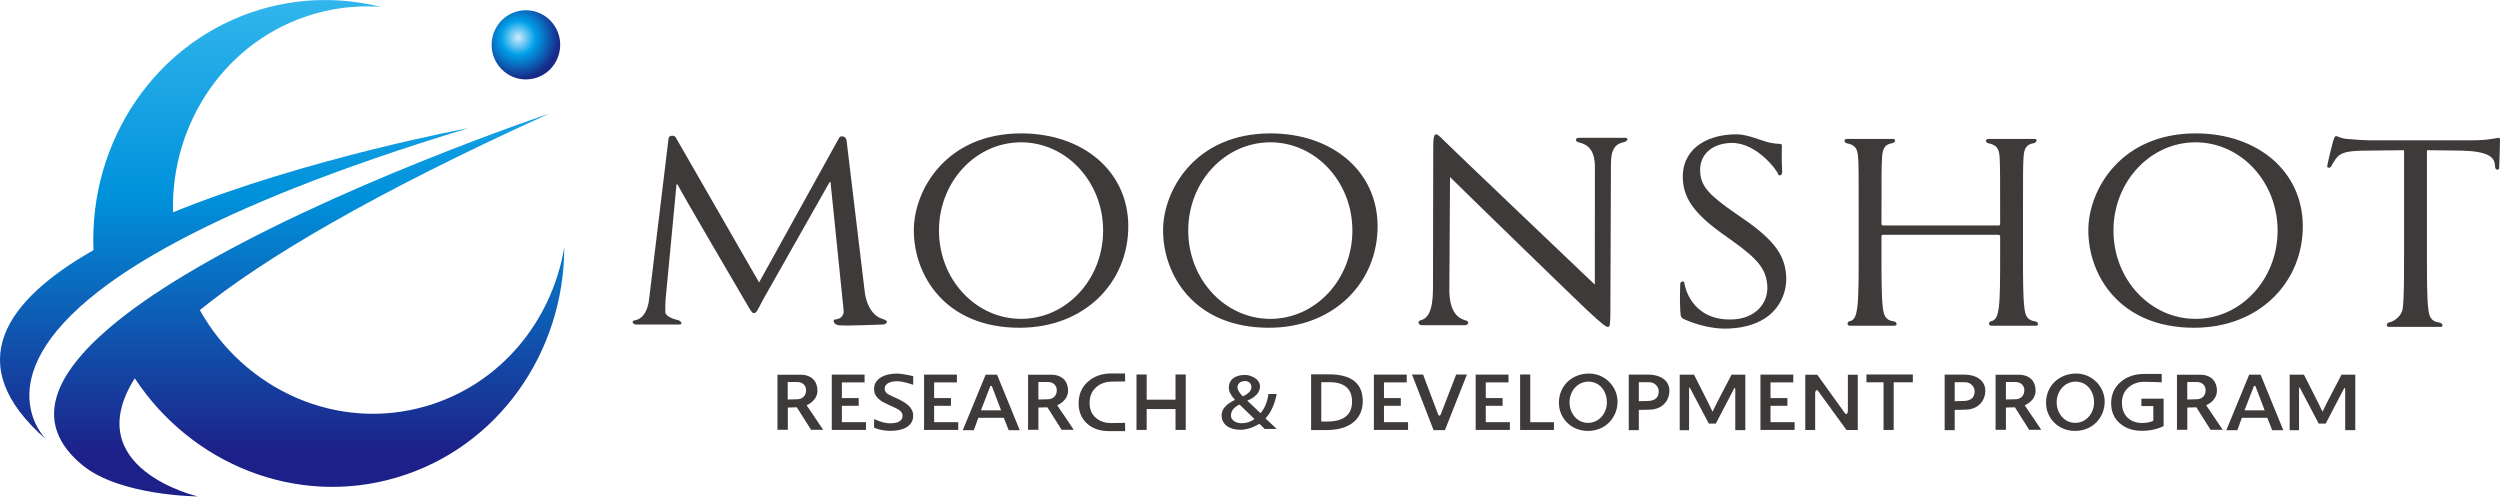 <svg width="220" height="44" viewBox="0 0 220 44" fill="none" xmlns="http://www.w3.org/2000/svg">
<g clip-path="url(#clip0_1_826)">
<path d="M37.537 35.73C29.707 38.033 21.528 34.337 17.585 27.287C23.184 22.76 32.726 17.082 48.309 10.005C48.309 10.005 29.122 16.441 16.218 24.223C13.721 25.727 11.461 27.283 9.619 28.855C4.741 33.016 2.806 37.266 7.251 40.93C10.559 43.657 17.394 43.682 17.394 43.682C17.394 43.682 6.864 41.241 11.859 33.288C16.819 40.827 26.04 44.629 34.88 42.03C43.86 39.39 49.653 30.969 49.656 21.756C48.579 28.239 44.063 33.811 37.537 35.73Z" fill="url(#paint0_linear_1_826)"/>
<path d="M8.684 25.625C10.441 24.262 12.669 22.818 15.481 21.311C21.271 18.205 29.529 14.821 41.226 11.276C41.226 11.276 26.968 13.913 15.224 18.683C15.02 10.789 19.917 3.497 27.581 1.242C29.551 0.661 31.541 0.466 33.482 0.604C30.12 -0.234 26.523 -0.224 22.983 0.815C13.708 3.542 7.826 12.441 8.227 22.01C0.489 26.418 -3.55 32.06 4.08 38.688C4.08 38.688 -1.427 33.469 8.684 25.625Z" fill="url(#paint1_linear_1_826)"/>
<path d="M46.278 6.99C47.947 6.99 49.297 5.627 49.297 3.946C49.297 2.265 47.947 0.901 46.278 0.901C44.61 0.901 43.263 2.265 43.263 3.946C43.263 5.627 44.613 6.99 46.278 6.99Z" fill="url(#paint2_radial_1_826)"/>
<path d="M178.024 22.362C178.024 24.448 178.024 26.164 178.145 27.075C178.218 27.71 178.361 28.188 179.076 28.275C179.41 28.32 179.429 28.663 179.162 28.663H175.231C174.967 28.663 174.977 28.32 175.199 28.275C175.679 28.188 175.8 27.71 175.895 27.075C176.013 26.164 176.013 24.444 176.013 22.362V20.794C176.013 20.71 175.94 20.665 175.87 20.665H165.717C165.647 20.665 165.571 20.685 165.571 20.794V22.362C165.571 24.448 165.571 26.164 165.692 27.075C165.765 27.71 165.908 28.188 166.629 28.275C166.966 28.32 166.982 28.663 166.712 28.663H162.781C162.518 28.663 162.53 28.32 162.749 28.275C163.229 28.188 163.347 27.71 163.439 27.075C163.563 26.164 163.563 24.444 163.563 22.362V18.538C163.563 15.145 163.563 14.538 163.512 13.839C163.464 13.098 163.277 12.748 162.486 12.601C162.295 12.556 162.235 12.229 162.498 12.229H166.607C166.868 12.229 166.795 12.556 166.505 12.601C165.864 12.707 165.67 13.075 165.622 13.839C165.571 14.538 165.571 15.854 165.571 19.251V19.709C165.571 19.815 165.647 19.841 165.717 19.841H175.87C175.94 19.841 176.013 19.815 176.013 19.709V19.251C176.013 15.854 176.013 14.538 175.968 13.839C175.917 13.098 175.73 12.748 174.939 12.601C174.742 12.556 174.691 12.229 174.948 12.229H179.054C179.321 12.229 179.244 12.556 178.958 12.601C178.313 12.707 178.119 13.075 178.072 13.839C178.024 14.538 178.024 15.145 178.024 18.538V22.362Z" fill="#3E3A39"/>
<path d="M213.572 22.443C213.572 24.537 213.572 26.26 213.689 27.177C213.762 27.809 213.909 28.291 214.627 28.377C214.963 28.416 215.049 28.765 214.786 28.765H210.213C209.952 28.765 210.003 28.419 210.223 28.377C210.696 28.287 211.338 27.809 211.436 27.177C211.557 26.257 211.557 24.537 211.557 22.443V13.22L208.008 13.258C206.521 13.281 205.946 13.431 205.561 13.964C205.297 14.333 205.227 14.48 205.151 14.631C205.078 14.805 204.795 14.792 204.795 14.657C204.795 14.436 205.272 12.565 205.32 12.386C205.367 12.261 205.463 11.975 205.561 11.975C205.726 11.975 205.968 12.193 206.613 12.232C207.312 12.299 208.224 12.347 208.51 12.347H217.506C218.271 12.347 218.824 12.299 219.209 12.232C219.568 12.193 219.784 12.123 219.879 12.123C220 12.123 220 12.257 220 12.386C220 13.04 219.927 14.545 219.927 14.792C219.927 14.991 219.596 15 219.571 14.699L219.546 14.455C219.472 13.804 218.894 13.306 216.594 13.255L213.572 13.217V22.439V22.443Z" fill="#3E3A39"/>
<path d="M76.106 25.75C76.202 26.533 76.627 27.752 77.657 28.063C78.356 28.259 77.962 28.56 77.67 28.56C77.145 28.56 74.749 28.695 73.86 28.628C73.31 28.579 73.31 28.146 73.421 28.13C74.108 28.069 74.282 27.668 74.235 27.271L73.084 16.014H73.011L67.136 26.392C66.634 27.357 66.561 27.553 66.345 27.553C66.173 27.553 66.056 27.328 65.601 26.555C64.978 25.477 59.891 16.829 59.627 16.235H59.532L58.572 26.353C58.547 26.7 58.547 27.094 58.547 27.466C58.547 27.797 59.221 28.082 59.586 28.146C59.993 28.233 60.088 28.557 59.799 28.557H55.96C55.719 28.557 55.503 28.255 55.865 28.185C56.656 28.06 57.015 27.206 57.114 26.382L58.836 12.161C58.861 11.917 59.341 11.857 59.462 12.091L66.799 24.852L73.853 12.113C73.949 11.917 74.454 11.943 74.498 12.36L76.106 25.75Z" fill="#3E3A39"/>
<path d="M148.263 28.12C147.92 27.97 147.891 27.883 147.862 27.296C147.805 26.205 147.856 25.33 147.862 24.983C147.875 24.746 148.206 24.698 148.218 24.871C148.228 25.07 148.746 28.117 152.244 28.117C154.548 28.117 155.597 26.606 155.527 25.211C155.447 23.706 154.71 22.831 152.568 21.281L151.447 20.479C148.809 18.577 148.164 17.23 148.088 15.738C147.971 13.415 149.804 11.818 152.851 11.818C153.785 11.818 155.111 12.421 155.714 12.549C156.172 12.633 156.366 12.658 156.56 12.658C156.753 12.658 156.801 12.703 156.807 12.806C156.817 12.918 156.757 13.646 156.83 15.125C156.849 15.472 156.515 15.513 156.48 15.337C156.445 15.077 154.64 12.578 152.432 12.578C150.779 12.578 149.534 13.515 149.613 15.112C149.677 16.354 150.341 17.14 152.727 18.779L153.423 19.26C156.359 21.281 157.1 22.635 157.189 24.383C157.233 25.278 156.931 26.937 155.336 28.002C154.338 28.656 153.055 28.919 151.758 28.919C150.63 28.919 149.273 28.566 148.266 28.12H148.263Z" fill="#3E3A39"/>
<path d="M127.542 25.654C127.59 27.438 128.282 28.002 128.934 28.182C129.388 28.284 129.201 28.618 128.915 28.618H125.101C124.863 28.618 124.663 28.284 125.025 28.182C125.623 28.028 126.102 27.396 126.102 25.41L126.125 12.915C126.125 12.068 126.201 11.821 126.388 11.821C126.576 11.821 126.989 12.306 127.23 12.527C127.59 12.896 139.579 24.332 140.344 25.048L140.351 14.615C140.325 13.197 139.728 12.723 138.981 12.543C138.549 12.457 138.628 12.129 138.911 12.129H143.058C143.322 12.129 143.223 12.44 142.937 12.498C142.149 12.649 141.762 13.13 141.762 14.439L141.714 27.219C141.714 28.653 141.666 28.769 141.498 28.769C141.31 28.769 141.018 28.535 139.75 27.373C139.486 27.155 128.371 16.364 127.602 15.581L127.542 25.654Z" fill="#3E3A39"/>
<path d="M89.865 11.738C83.246 11.738 80.415 16.736 80.415 20.268C80.415 24.197 83.151 28.842 89.722 28.842C95.502 28.842 99.29 24.807 99.29 19.921C99.29 15.036 95.261 11.738 89.865 11.738ZM89.853 28.06C85.865 28.06 82.63 24.589 82.63 20.29C82.63 15.992 85.865 12.524 89.853 12.524C93.84 12.524 97.075 15.998 97.075 20.29C97.075 24.582 93.844 28.06 89.853 28.06Z" fill="#3E3A39"/>
<path d="M111.8 11.738C105.181 11.738 102.35 16.736 102.35 20.268C102.35 24.197 105.086 28.842 111.66 28.842C117.44 28.842 121.228 24.807 121.228 19.921C121.228 15.036 117.199 11.738 111.803 11.738H111.8ZM111.787 28.06C107.8 28.06 104.565 24.589 104.565 20.29C104.565 15.992 107.796 12.524 111.787 12.524C115.778 12.524 119.01 15.998 119.01 20.29C119.01 24.582 115.778 28.06 111.787 28.06Z" fill="#3E3A39"/>
<path d="M193.223 11.738C186.6 11.738 183.772 16.736 183.772 20.268C183.772 24.197 186.505 28.842 193.08 28.842C198.856 28.842 202.647 24.807 202.647 19.921C202.647 15.036 198.618 11.738 193.223 11.738ZM193.207 28.06C189.222 28.06 185.984 24.589 185.984 20.29C185.984 15.992 189.222 12.524 193.207 12.524C197.191 12.524 200.429 15.998 200.429 20.29C200.429 24.582 197.195 28.06 193.207 28.06Z" fill="#3E3A39"/>
<path d="M136.747 37.837H133.77V32.955H134.663V37.154H136.747V37.837Z" fill="#3E3A39"/>
<path d="M76.202 37.834H73.196V32.965H76.084V33.651H74.085V35.031H75.566V35.711H74.085V37.151H76.205V37.834H76.202Z" fill="#3E3A39"/>
<path d="M84.324 37.834H81.318V32.965H84.206V33.651H82.204V35.031H83.685V35.711H82.204V37.151H84.324V37.834Z" fill="#3E3A39"/>
<path d="M123.91 37.834H120.901V32.965H123.792V33.651H121.79V35.031H123.271V35.711H121.79V37.151H123.91V37.834Z" fill="#3E3A39"/>
<path d="M132.868 37.834H129.858V32.965H132.747V33.651H130.748V35.031H132.229V35.711H130.748V37.151H132.868V37.834Z" fill="#3E3A39"/>
<path d="M157.926 37.834H154.92V32.965H157.808V33.651H155.806V35.031H157.29V35.711H155.806V37.151H157.926V37.834Z" fill="#3E3A39"/>
<path d="M99.007 37.937H97.587C96.78 37.937 96.131 37.712 95.648 37.263C95.162 36.811 94.918 36.221 94.918 35.493C94.918 34.707 95.191 34.071 95.737 33.587C96.284 33.103 96.977 32.862 97.812 32.862H99.01V33.568L97.911 33.581C97.307 33.581 96.818 33.751 96.446 34.091C96.074 34.431 95.884 34.886 95.884 35.454C95.884 36.022 96.058 36.426 96.411 36.747C96.761 37.068 97.218 37.228 97.787 37.228L99.01 37.212V37.94L99.007 37.937Z" fill="#3E3A39"/>
<path d="M168.333 33.642H166.645V37.837H165.752V33.642H164.249V32.955H168.329V33.642H168.333Z" fill="#3E3A39"/>
<path d="M145.117 36.051C145.044 36.063 144.218 36.07 144.218 36.07V37.85H143.331V32.965H145.006C146.293 32.965 146.906 33.609 146.906 34.376C146.906 35.245 146.306 36.051 145.117 36.051ZM144.218 33.632V35.306C144.218 35.306 144.882 35.287 144.946 35.287C145.505 35.287 145.969 35.092 145.969 34.437C145.969 34.068 145.664 33.635 145.117 33.635H144.218V33.632Z" fill="#3E3A39"/>
<path d="M172.915 36.051C172.842 36.063 172.015 36.07 172.015 36.07V37.85H171.129V32.965H172.803C174.093 32.965 174.707 33.609 174.707 34.376C174.707 35.245 174.106 36.051 172.915 36.051ZM172.015 33.632V35.306C172.015 35.306 172.676 35.287 172.743 35.287C173.302 35.287 173.769 35.092 173.769 34.437C173.769 34.068 173.464 33.635 172.915 33.635H172.015V33.632Z" fill="#3E3A39"/>
<path d="M116.748 37.847C116.703 37.847 115.423 37.847 115.378 37.847V32.942H116.938C118.927 32.942 119.922 33.725 119.922 35.316C119.922 36.741 118.927 37.844 116.748 37.844V37.847ZM116.271 33.635V37.093H116.808C118.308 37.093 118.981 36.445 118.981 35.342C118.981 34.238 118.33 33.635 117.021 33.635H116.271Z" fill="#3E3A39"/>
<path d="M188.443 35.085V35.736H189.492V37.029C189.219 37.161 188.891 37.222 188.517 37.222C187.967 37.222 187.535 37.061 187.214 36.74C186.893 36.426 186.731 35.987 186.731 35.432C186.731 34.877 186.918 34.45 187.29 34.11C187.662 33.77 188.138 33.6 188.72 33.6C189.301 33.6 190.232 33.642 190.232 33.642V32.907H188.688C187.846 32.907 187.147 33.148 186.604 33.626C186.057 34.11 185.781 34.723 185.781 35.473C185.781 36.224 186.032 36.798 186.534 37.241C187.036 37.687 187.687 37.911 188.494 37.911C189.193 37.911 189.829 37.773 190.398 37.498V35.085H188.447H188.443Z" fill="#3E3A39"/>
<path d="M104.346 37.834H103.446V35.996H100.907V37.834H100.011V32.955H100.907V35.172H103.446V32.955H104.346V37.834Z" fill="#3E3A39"/>
<path d="M163.48 37.841H162.492L159.972 34.376C159.906 34.286 159.734 34.309 159.734 34.649V37.841H158.863V32.974H159.915L162.362 36.372C162.467 36.516 162.613 36.42 162.613 36.112V32.978H163.483V37.844L163.48 37.841Z" fill="#3E3A39"/>
<path d="M89.738 37.857H88.763L88.334 36.769H86.094L85.696 37.857H84.724L86.739 32.971H87.743L89.738 37.857ZM88.095 36.108L87.295 34.007C87.272 33.943 87.164 33.93 87.136 34.007L86.325 36.108H88.099H88.095Z" fill="#3E3A39"/>
<path d="M200.931 37.857H199.953L199.524 36.769H197.283L196.889 37.857H195.914L197.929 32.971H198.933L200.931 37.857ZM199.289 36.108L198.488 34.007C198.462 33.943 198.354 33.93 198.329 34.007L197.519 36.108H199.292H199.289Z" fill="#3E3A39"/>
<path d="M76.92 37.645V36.875C76.92 36.875 77.679 37.251 78.312 37.251C78.686 37.251 78.966 37.193 79.15 37.081C79.332 36.965 79.427 36.801 79.427 36.583C79.427 36.468 79.395 36.368 79.332 36.285C79.271 36.198 79.185 36.118 79.074 36.051C78.963 35.98 78.836 35.913 78.686 35.849C78.537 35.781 77.857 35.467 77.698 35.377C77.543 35.287 77.403 35.185 77.288 35.076C77.171 34.967 77.079 34.838 77.015 34.703C76.948 34.566 76.917 34.402 76.917 34.216C76.917 33.988 76.974 33.786 77.088 33.619C77.199 33.449 77.349 33.308 77.536 33.199C77.724 33.09 77.937 33.007 78.172 32.955C78.41 32.901 78.652 32.875 78.899 32.875C79.462 32.875 80.361 33.1 80.361 33.1V33.863C80.155 33.786 79.433 33.549 78.954 33.549C78.823 33.549 78.69 33.558 78.556 33.581C78.426 33.603 78.308 33.642 78.204 33.693C78.099 33.748 78.016 33.812 77.949 33.895C77.883 33.975 77.851 34.075 77.851 34.187C77.851 34.299 77.876 34.392 77.924 34.469C77.975 34.55 78.048 34.62 78.143 34.688C78.242 34.755 78.798 35.008 78.979 35.082C79.166 35.169 79.341 35.265 79.51 35.364C79.675 35.461 79.821 35.57 79.948 35.685C80.072 35.804 80.174 35.935 80.247 36.08C80.32 36.224 80.358 36.388 80.358 36.571C80.358 36.821 80.304 37.029 80.196 37.196C80.085 37.366 79.939 37.507 79.751 37.613C79.567 37.719 79.351 37.796 79.109 37.844C78.868 37.892 78.607 37.915 78.34 37.915C77.536 37.915 76.92 37.639 76.92 37.639V37.645Z" fill="#3E3A39"/>
<path d="M139.741 37.921C138.196 37.921 137.183 36.737 137.183 35.454C137.183 33.924 138.358 32.872 139.83 32.872C141.301 32.872 142.343 34.091 142.343 35.335C142.343 36.776 141.256 37.921 139.741 37.921ZM139.782 33.584C138.775 33.584 138.117 34.475 138.117 35.403C138.117 36.33 138.752 37.212 139.744 37.212C140.735 37.212 141.406 36.352 141.406 35.416C141.406 34.415 140.776 33.584 139.779 33.584H139.782Z" fill="#3E3A39"/>
<path d="M182.609 37.921C181.065 37.921 180.051 36.737 180.051 35.454C180.051 33.924 181.227 32.872 182.698 32.872C184.17 32.872 185.212 34.091 185.212 35.335C185.212 36.776 184.125 37.921 182.609 37.921ZM182.651 33.584C181.643 33.584 180.986 34.475 180.986 35.403C180.986 36.33 181.624 37.212 182.613 37.212C183.601 37.212 184.278 36.352 184.278 35.416C184.278 34.415 183.648 33.584 182.651 33.584Z" fill="#3E3A39"/>
<path d="M153.592 37.854H152.705V34.331C152.705 34.072 152.638 34.107 152.597 34.2L150.992 37.279H150.376L148.765 34.229C148.72 34.123 148.638 33.898 148.638 34.341V37.857H147.815V32.971H149.073C149.073 32.971 150.662 36.089 150.694 36.211H150.716C150.808 35.955 152.378 32.971 152.378 32.971H153.588V37.857L153.592 37.854Z" fill="#3E3A39"/>
<path d="M207.261 37.854H206.375V34.331C206.375 34.072 206.308 34.107 206.267 34.2L204.662 37.279H204.049L202.441 34.229C202.393 34.123 202.314 33.898 202.314 34.341V37.857H201.491V32.971H202.746C202.746 32.971 204.338 36.089 204.373 36.211H204.392C204.484 35.955 206.054 32.971 206.054 32.971H207.264V37.857L207.261 37.854Z" fill="#3E3A39"/>
<path d="M70.978 35.663C70.978 35.663 71.934 35.3 71.934 34.373C71.934 33.645 71.515 32.974 70.425 32.974H68.417V37.825H69.329V35.865L70.12 35.842L71.375 37.825H72.439C72.439 37.825 70.981 35.65 70.981 35.663H70.978ZM69.322 33.616H70.145C70.701 33.616 70.936 33.991 70.936 34.338C70.936 34.797 70.638 35.136 70.129 35.136L69.319 35.156V33.613L69.322 33.616Z" fill="#3E3A39"/>
<path d="M93.033 35.663C93.033 35.663 93.99 35.3 93.99 34.373C93.99 33.645 93.57 32.974 92.48 32.974H90.469V37.825H91.381V35.865L92.172 35.842L93.424 37.825H94.492C94.492 37.825 93.033 35.65 93.033 35.663ZM91.378 33.616H92.204C92.76 33.616 92.998 33.991 92.998 34.338C92.998 34.797 92.697 35.136 92.191 35.136L91.378 35.156V33.613V33.616Z" fill="#3E3A39"/>
<path d="M178.177 35.663C178.177 35.663 179.133 35.3 179.133 34.373C179.133 33.645 178.714 32.974 177.624 32.974H175.612V37.825H176.521V35.865L177.312 35.842L178.567 37.825H179.632C179.632 37.825 178.173 35.65 178.173 35.663H178.177ZM176.524 33.616H177.35C177.903 33.616 178.142 33.991 178.142 34.338C178.142 34.797 177.84 35.136 177.335 35.136L176.521 35.156V33.613L176.524 33.616Z" fill="#3E3A39"/>
<path d="M194.134 35.663C194.134 35.663 195.091 35.3 195.091 34.373C195.091 33.645 194.672 32.974 193.582 32.974H191.573V37.825H192.485V35.865L193.277 35.842L194.532 37.825H195.599C195.599 37.825 194.141 35.65 194.141 35.663H194.134ZM192.482 33.616H193.305C193.861 33.616 194.096 33.991 194.096 34.338C194.096 34.797 193.798 35.136 193.289 35.136L192.479 35.156V33.613L192.482 33.616Z" fill="#3E3A39"/>
<path d="M111.292 37.745L110.821 37.292C110.72 37.373 109.925 37.822 109.191 37.822C108.162 37.822 107.501 37.347 107.501 36.548C107.501 36.012 107.895 35.56 108.677 35.194C108.317 34.79 108.136 34.444 108.136 34.113C108.136 33.443 108.632 32.994 109.569 32.994C110.068 32.994 110.879 33.346 110.879 33.995C110.879 34.803 109.97 35.165 109.763 35.258C109.951 35.441 110.723 36.173 110.92 36.356C110.92 36.356 111.476 35.833 111.622 34.671H112.35C112.146 35.698 111.781 36.375 111.365 36.821C111.473 36.927 112.127 37.536 112.35 37.748H111.292V37.745ZM110.389 36.869C110.11 36.606 109.671 36.185 109.077 35.599C108.813 35.724 108.321 35.999 108.321 36.58C108.321 36.91 108.68 37.244 109.245 37.244C109.693 37.244 110.075 37.119 110.389 36.872V36.869ZM110.129 34.052C110.129 33.805 109.925 33.533 109.573 33.533C109.277 33.533 108.899 33.658 108.899 34.104C108.899 34.303 109.058 34.562 109.369 34.88C109.875 34.646 110.129 34.37 110.129 34.052Z" fill="#3E3A39"/>
<path d="M129.089 32.961L127.154 37.853H126.156L124.256 32.961H125.232L126.56 36.484C126.604 36.599 126.728 36.625 126.782 36.477L128.142 32.961H129.089Z" fill="#3E3A39"/>
</g>
<defs>
<linearGradient id="paint0_linear_1_826" x1="27.206" y1="-4.379" x2="27.206" y2="40.038" gradientUnits="userSpaceOnUse">
<stop stop-color="#3EBFF0"/>
<stop offset="0.49" stop-color="#0091DB"/>
<stop offset="1" stop-color="#1D2088"/>
</linearGradient>
<linearGradient id="paint1_linear_1_826" x1="20.613" y1="-4.378" x2="20.613" y2="40.038" gradientUnits="userSpaceOnUse">
<stop stop-color="#3EBFF0"/>
<stop offset="0.49" stop-color="#0091DB"/>
<stop offset="1" stop-color="#1D2088"/>
</linearGradient>
<radialGradient id="paint2_radial_1_826" cx="0" cy="0" r="1" gradientUnits="userSpaceOnUse" gradientTransform="translate(45.608 3.327) scale(3.537 3.57)">
<stop stop-color="#D1ECFB"/>
<stop offset="0.42" stop-color="#00A0E9"/>
<stop offset="1" stop-color="#172A88"/>
</radialGradient>
<clipPath id="clip0_1_826">
<rect width="220" height="43.682" fill="white"/>
</clipPath>
</defs>
</svg>
